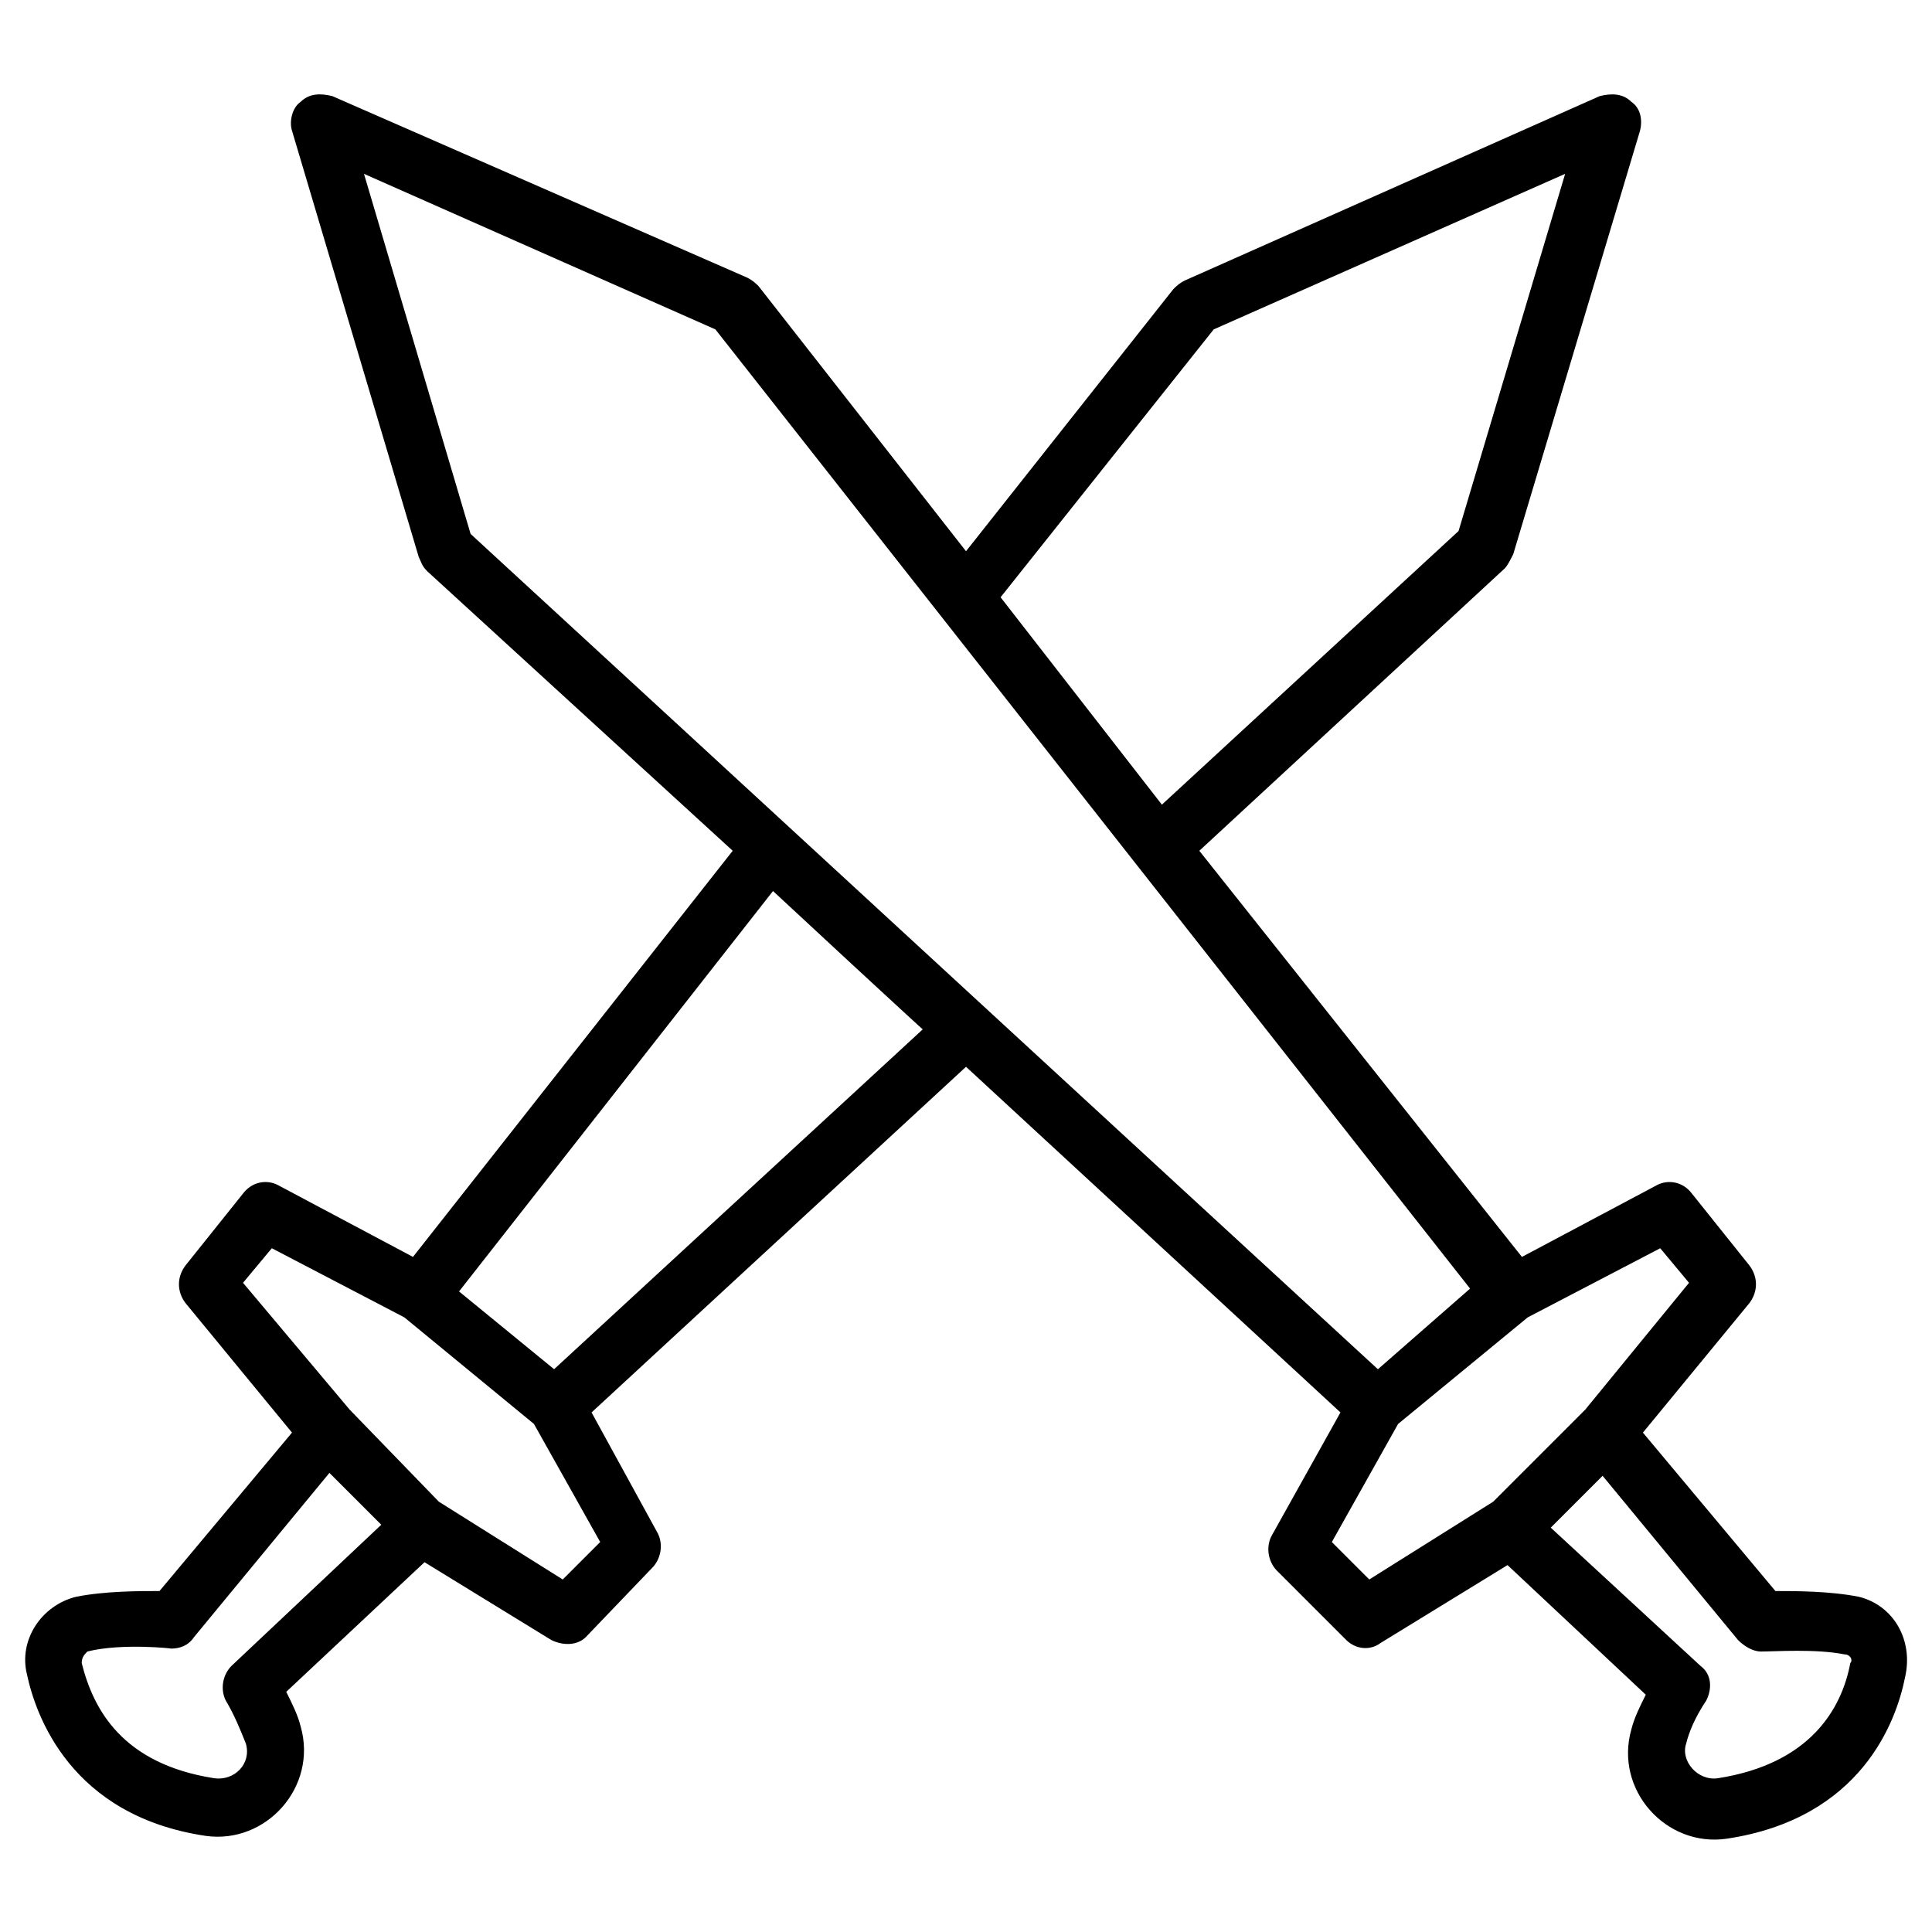 <?xml version="1.0" encoding="UTF-8"?>
<!-- Uploaded to: ICON Repo, www.iconrepo.com, Generator: ICON Repo Mixer Tools -->
<svg fill="#000000" width="800px" height="800px" version="1.1" viewBox="144 144 512 512" xmlns="http://www.w3.org/2000/svg">
 <path d="m636.64 567.17c-7.633-1.527-16.793-1.527-22.137-1.527l-35.113-41.984 28.242-34.352c2.289-3.055 2.289-6.871 0-9.922l-15.266-19.082c-2.289-3.055-6.106-3.816-9.16-2.289l-35.879 19.082-85.496-107.63 80.914-74.809c0.762-0.762 1.527-2.289 2.289-3.816l33.59-112.21c0.762-3.055 0-6.106-2.289-7.633-2.289-2.289-5.344-2.289-8.398-1.527l-109.92 48.852c-1.527 0.762-2.289 1.527-3.055 2.289l-54.957 69.469-54.961-70.227c-0.762-0.762-1.527-1.527-3.055-2.289l-109.92-48.094c-3.055-0.766-6.106-0.766-8.398 1.527-2.289 1.523-3.051 5.34-2.289 7.633l33.586 112.97c0.762 1.527 0.762 2.289 2.289 3.816l80.918 74.047-84.73 107.63-35.879-19.082c-3.055-1.527-6.871-0.762-9.16 2.289l-15.266 19.082c-2.289 3.055-2.289 6.871 0 9.922l28.242 34.352-35.113 41.984c-5.344 0-14.504 0-22.137 1.527-9.16 2.289-15.266 11.449-12.977 20.609 2.289 10.688 11.449 37.402 47.328 42.746 16.031 2.289 29.77-12.977 25.191-29.008-0.762-3.055-2.289-6.106-3.816-9.16l36.641-34.352 33.586 20.609c3.055 1.527 6.871 1.527 9.16-0.762l17.559-18.32c2.289-2.289 3.055-6.106 1.527-9.16l-17.562-32.059 99.234-91.602 99.234 91.602-18.32 32.824c-1.527 3.055-0.762 6.871 1.527 9.16l18.32 18.32c2.289 2.289 6.106 3.055 9.16 0.762l33.586-20.609 36.641 34.352c-1.527 3.055-3.055 6.106-3.816 9.16-4.582 16.031 9.16 31.297 25.191 29.008 35.879-5.344 45.039-31.297 47.328-42.746 2.293-9.926-3.051-19.086-12.211-21.375zm-170.99-335.88 93.129-41.223-28.242 94.656-78.625 72.52-42.746-54.961zm-225.19-41.219 93.129 41.223 200 254.2-24.426 21.371c-66.41-61.066-174.04-160.3-240.45-221.37zm-35.113 395.41c-2.289 2.289-3.055 6.106-1.527 9.16 2.289 3.816 3.816 7.633 5.344 11.449 1.527 5.344-3.055 9.922-8.398 9.16-24.426-3.816-32.062-18.32-35.113-30.535 0-1.527 0.762-2.289 1.527-3.055 9.16-2.289 22.902-0.762 22.137-0.762 2.289 0 4.582-0.762 6.106-3.055l35.879-43.512 13.742 13.742zm87.785-22.902-32.824-20.609-23.664-24.426-28.242-33.59 7.633-9.16 35.113 18.32 34.352 28.242 17.559 31.297zm-2.289-55.723-25.191-20.609 83.203-106.11c0.762 0.762 41.984 38.93 39.695 36.641zm216.03 55.723-9.922-9.922 17.559-31.297 34.352-28.242 35.113-18.32 7.633 9.16-27.48 33.586-24.426 24.426zm127.48 22.141c-2.289 12.215-10.688 26.719-35.113 30.535-5.344 0.762-9.922-4.582-8.398-9.16 0.762-3.055 2.289-6.871 5.344-11.449 1.527-3.055 1.527-6.871-1.527-9.16l-39.695-36.641 13.742-13.742 35.879 43.512c1.527 1.527 3.816 3.055 6.106 3.055 3.816 0 14.504-0.762 22.137 0.762 1.527-0.004 2.289 1.523 1.527 2.289z"/>
</svg>